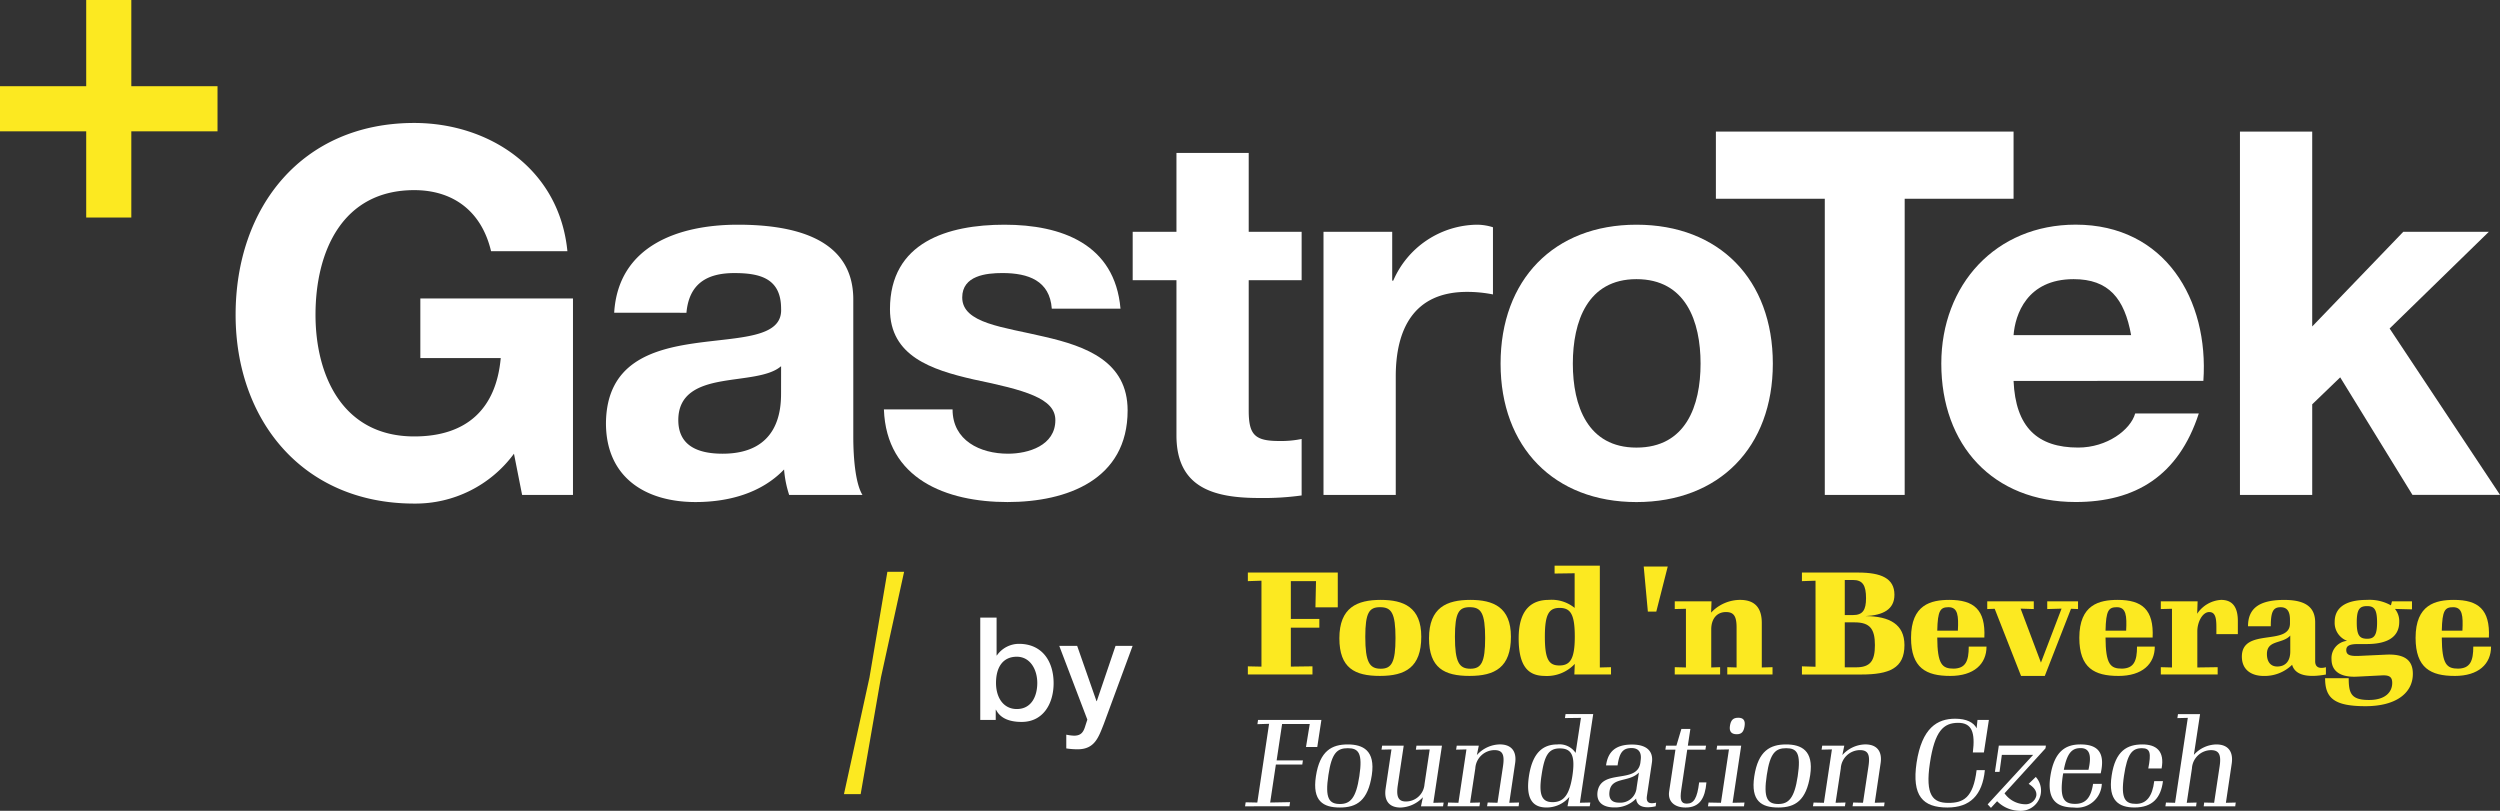 <svg xmlns="http://www.w3.org/2000/svg" xmlns:xlink="http://www.w3.org/1999/xlink" width="337.71" height="109.525" viewBox="0 0 337.71 109.525"><rect x="0" y="0" width="337.71" height="109.525" fill="#333333" stroke="none"/><defs><style>.a{fill:none;}.b{clip-path:url(#a);}.c{fill:#fff;}.d{fill:#fce921;}</style><clipPath id="a"><rect class="a" width="337.71" height="109.525" transform="translate(0 0)"/></clipPath></defs><g class="b"><path class="c" d="M69.429,61.288a16.508,16.508,0,0,1-13.473,6.737c-15.124,0-24.129-11.342-24.129-25.5,0-14.573,9.005-25.915,24.129-25.915,10.036,0,19.591,6.118,20.691,17.323H66.336c-1.306-5.5-5.224-8.249-10.38-8.249-9.693,0-13.336,8.249-13.336,16.841,0,8.181,3.643,16.43,13.336,16.43,7.08,0,11.067-3.712,11.686-10.586H56.781V40.322H77.4V66.856H70.529Z"/><path class="c" d="M82.966,42.246c.551-9.073,8.731-11.892,16.7-11.892,7.08,0,15.6,1.581,15.6,10.1V58.95c0,3.231.344,6.462,1.238,7.906h-9.9a14.573,14.573,0,0,1-.688-3.438c-3.093,3.231-7.561,4.4-11.96,4.4-6.806,0-12.1-3.368-12.1-10.654C82,41.009,105.926,49.67,105.514,41.7c0-4.124-2.887-4.812-6.324-4.812-3.781,0-6.118,1.513-6.462,5.362Zm22.548,7.219c-1.65,1.443-5.087,1.511-8.111,2.062s-5.775,1.65-5.775,5.224,2.819,4.537,5.981,4.537c7.63,0,7.9-5.981,7.9-8.18Z"/><path class="c" d="M128.676,55.307c0,4.194,3.712,5.981,7.493,5.981,2.75,0,6.393-1.1,6.393-4.537,0-2.957-4.125-4.055-11.068-5.5-5.705-1.305-11.273-3.162-11.273-9.486,0-9.074,7.836-11.411,15.467-11.411,7.7,0,14.917,2.612,15.673,11.342h-9.28c-.275-3.781-3.162-4.812-6.668-4.812-2.2,0-5.431.344-5.431,3.3,0,3.506,5.569,3.987,11.068,5.294,5.706,1.305,11.274,3.367,11.274,9.966,0,9.35-8.181,12.374-16.223,12.374-8.25,0-16.361-3.093-16.7-12.511Z"/><path class="c" d="M168.681,31.316h7.149v6.531h-7.149v17.6c0,3.3.826,4.125,4.125,4.125a13.679,13.679,0,0,0,3.024-.275v7.63a37.3,37.3,0,0,1-5.705.344c-6.05,0-11.205-1.306-11.205-8.455V37.847h-5.912V31.316h5.912V20.661h9.761Z"/><path class="c" d="M178.784,31.316h9.28v6.6h.138a12.49,12.49,0,0,1,11.341-7.562,7.286,7.286,0,0,1,2.132.344v9.075a17.841,17.841,0,0,0-3.506-.344c-7.218,0-9.624,5.086-9.624,11.411V66.856h-9.761Z"/><path class="c" d="M221.058,30.354c11.205,0,18.423,7.424,18.423,18.767,0,11.274-7.218,18.7-18.423,18.7-11.136,0-18.354-7.423-18.354-18.7,0-11.343,7.218-18.767,18.354-18.767m0,30.109c6.668,0,8.661-5.637,8.661-11.342s-1.993-11.412-8.661-11.412c-6.6,0-8.593,5.705-8.593,11.412s1.994,11.342,8.593,11.342"/><path class="c" d="M246.5,26.848H231.789V17.774H272v9.074H257.292V66.856H246.5Z"/><path class="c" d="M272,51.459c.275,6.254,3.231,9,8.73,9,3.918,0,7.08-2.406,7.7-4.606h8.593c-2.75,8.456-8.593,11.961-16.636,11.961-11.2,0-18.148-7.7-18.148-18.7,0-10.655,7.356-18.767,18.148-18.767,12.1,0,18.011,10.174,17.254,21.1Zm15.879-6.188c-.893-4.95-3.025-7.562-7.768-7.562-6.324,0-7.9,4.812-8.111,7.562Z"/><path class="c" d="M302.582,17.775h9.761V44.1l12.3-12.786H336.2l-13.4,13.061,14.917,22.478H325.886l-9.762-15.879-3.781,3.643V66.856h-9.761Z"/><path class="d" d="M29.384,11.645H17.739V0H11.645V11.645H0v6.094H11.645V29.384h6.094V17.739H29.384Z"/><path class="d" d="M168.565,91.113v-1.1l1.838.039V78.443l-1.838.059V77.341h12.147v4.7h-3.018l.078-3.539h-3.4v5.106h3.85v1.18h-3.85v5.261l2.921-.039v1.1Z"/><path class="d" d="M180.927,86.219c0-4.158,2.4-5.183,5.59-5.183,3.1,0,5.474.986,5.474,4.97,0,4.14-2.147,5.3-5.59,5.3-3.4,0-5.474-1.065-5.474-5.088m7.582-.019c0-3.424-.561-4.178-2.089-4.178-1.45,0-1.992.716-1.992,4,0,3.443.58,4.313,2.089,4.313,1.47,0,1.992-.87,1.992-4.139"/><path class="d" d="M193.037,86.219c0-4.158,2.4-5.183,5.59-5.183,3.1,0,5.474.986,5.474,4.97,0,4.14-2.147,5.3-5.59,5.3-3.4,0-5.474-1.065-5.474-5.088m7.582-.019c0-3.424-.561-4.178-2.089-4.178-1.45,0-1.992.716-1.992,4,0,3.443.58,4.313,2.089,4.313,1.47,0,1.992-.87,1.992-4.139"/><path class="d" d="M205.147,86.22c0-4.062,1.915-5.184,4.062-5.184a4.915,4.915,0,0,1,3.5,1.083v-4.68L210,77.477V76.413h6.112V90.166l1.509-.039v.987h-4.952l.058-1.432a5.139,5.139,0,0,1-4.081,1.625c-2.089-.02-3.5-1.141-3.5-5.087m7.582-.213c0-3.018-.561-3.888-2.05-3.888-1.451,0-1.992.87-1.992,3.888,0,3.037.522,3.888,1.953,3.888,1.451,0,2.089-.851,2.089-3.888"/><path class="d" d="M225.285,76.529l-1.547,6.093H222.6l-.56-6.093Z"/><path class="d" d="M226.233,90.126l1.509.039V82.234l-1.509.039V81.228H231.2l-.058,1.529a5.391,5.391,0,0,1,3.907-1.722c2.167,0,2.94,1.257,2.94,3.114v6.016l1.451-.039v.987h-6.112v-.987l1.257.039V84.787c0-1.508-.348-2.108-1.431-2.108-1.277,0-1.993.967-1.993,2.341v5.145l1.2-.039v.987h-6.131Z"/><path class="d" d="M243.412,90.011l1.837.058V78.444l-1.837.058v-1.16h7.582c3.114,0,4.913.773,4.913,3,0,1.972-1.509,2.766-3.908,2.882,3.269.019,5.261,1.122,5.261,3.926,0,3.115-2.03,3.966-5.86,3.966h-7.988Zm6.9-6.925c1.315,0,1.76-.677,1.76-2.282,0-1.721-.445-2.457-1.76-2.457H249.2v4.739Zm.406,7.06c1.954,0,2.553-.889,2.553-3,0-2.166-.658-3.075-2.727-3.075H249.2v6.073Z"/><path class="d" d="M263.433,91.307c-3.23,0-5.281-1.065-5.281-5.146,0-4.506,2.708-5.125,5.184-5.125,3.288,0,4.893,1.3,4.719,5.086h-6.363c.019,3.656.677,4.2,2.224,4.2,1.606-.039,2.031-1.025,2.031-2.979h2.4c0,2.36-1.7,3.966-4.913,3.966m-1.741-6.113h2.785c.1-1.992.019-3.172-1.257-3.172-1.1,0-1.47.406-1.528,3.172"/><path class="d" d="M279.76,82.235l-3.54,9.072h-3.21l-3.559-9.072-1.006.039V81.229h6.286v1.045l-1.779-.058,2.746,7.292,2.785-7.292-1.934.058V81.229h4.159v1.045Z"/><path class="d" d="M286.164,91.307c-3.23,0-5.281-1.065-5.281-5.146,0-4.506,2.708-5.125,5.184-5.125,3.288,0,4.893,1.3,4.719,5.086h-6.363c.019,3.656.677,4.2,2.224,4.2,1.606-.039,2.031-1.025,2.031-2.979h2.4c0,2.36-1.7,3.966-4.913,3.966m-1.741-6.113h2.785c.1-1.992.019-3.172-1.257-3.172-1.1,0-1.47.406-1.528,3.172"/><path class="d" d="M291.891,90.126l1.509.039V82.234l-1.509.039V81.228h4.971l-.058,1.683a4.166,4.166,0,0,1,3.23-1.876c1.76,0,2.263,1.277,2.263,2.863v1.76h-2.9v-.909c0-1.219-.116-2.07-.967-2.07-.909,0-1.606,1.354-1.606,2.592v4.894l2.747-.039v.987h-7.679Z"/><path class="d" d="M309.629,89.8a5.293,5.293,0,0,1-3.849,1.509c-1.586,0-2.94-.774-2.94-2.612,0-3.965,6.5-1.373,6.5-4.487v-.484c0-1.025-.31-1.7-1.258-1.7-1.005,0-1.335.58-1.335,2.573h-3.075c0-2.379,1.452-3.559,4.894-3.559,3.133,0,4.177,1.18,4.177,3.056v5.242c0,.773.523,1.044,1.451.793v.986c-2.514.464-4.178.078-4.565-1.315m-.25-1.8V85.852c-1.044,1.16-3.154.561-3.154,2.5,0,1.025.485,1.683,1.393,1.683,1.084,0,1.761-.7,1.761-2.031"/><path class="d" d="M314.081,91.617h3.191c0,2.069.349,2.939,2.747,2.939,2.263,0,3.133-1.122,3.133-2.3,0-.774-.348-1.064-1.334-1.025l-3.443.174c-2.07.1-3.424-.619-3.424-2.36a2.334,2.334,0,0,1,2.109-2.476,2.6,2.6,0,0,1-1.683-2.553c0-2.186,1.857-2.979,4.352-2.979a5.912,5.912,0,0,1,3.249.735l.136-.542h2.707v1.084l-2.3-.058A2.623,2.623,0,0,1,324.1,84c0,2.206-1.837,3-4.391,3h-1.141c-1.18,0-1.625.233-1.625.813,0,.638.465.832,1.625.793l3.753-.174c2.514-.116,3.617.754,3.617,2.592,0,2.592-2.263,4.371-6.4,4.371-4.236,0-5.454-1.1-5.454-3.771m7.021-7.544c0-1.8-.406-2.205-1.354-2.205-1.006,0-1.392.425-1.392,2.205,0,1.76.386,2.205,1.411,2.205.929,0,1.335-.445,1.335-2.205"/><path class="d" d="M331.588,91.307c-3.23,0-5.281-1.065-5.281-5.146,0-4.506,2.708-5.125,5.184-5.125,3.288,0,4.893,1.3,4.719,5.086h-6.363c.019,3.656.677,4.2,2.224,4.2,1.606-.039,2.031-1.025,2.031-2.979h2.4c0,2.36-1.7,3.966-4.913,3.966m-1.741-6.113h2.785c.1-1.992.019-3.172-1.257-3.172-1.1,0-1.47.406-1.528,3.172"/><path class="c" d="M168.188,108.919l.082-.541,1.573.033,1.59-10.636-1.574.049.082-.573H178.5l-.557,3.654h-1.524l.508-3.1h-3.737l-.737,4.916H176l-.082.557H172.35l-.77,5.13,2.688-.05-.082.558Z"/><path class="c" d="M177.757,104.87c.525-3.473,2.18-4.309,4.294-4.309,2.048,0,3.753.8,3.261,4.129-.524,3.458-2.032,4.392-4.31,4.392-2.262,0-3.753-.868-3.245-4.212m5.867-.016c.475-3.13-.114-3.785-1.557-3.785-1.425,0-2.179.622-2.622,3.638-.475,3.113.082,3.9,1.557,3.9,1.393,0,2.18-.787,2.622-3.753"/><path class="c" d="M187.179,106.493l.787-5.26-1.344.032.082-.54h2.916l-.8,5.342c-.214,1.442,0,2.2,1.081,2.2a2.509,2.509,0,0,0,2.524-2.311l.705-4.719-1.869.032.082-.54h3.442l-1.164,7.718,1.393-.033-.082.509h-2.982l.262-1.229a4.333,4.333,0,0,1-3.015,1.393c-1.623,0-2.262-1.017-2.016-2.59"/><path class="c" d="M195.617,108.411l1.393.033,1.082-7.211-1.393.033.082-.541h2.982L199.5,102a4.263,4.263,0,0,1,3.1-1.443c1.639,0,2.311,1.016,2.065,2.573l-.787,5.31,1.328-.033-.066.508h-4.26l.082-.508,1.327.033.737-4.9c.23-1.524,0-2.212-1.147-2.212a2.616,2.616,0,0,0-2.589,2.474l-.705,4.638,1.344-.033-.082.508h-4.31Z"/><path class="c" d="M206.531,104.871c.507-3.392,2.064-4.31,3.851-4.31a2.614,2.614,0,0,1,2.458,1.147l.721-4.736L211.4,97l.082-.541h3.736l-1.8,11.979,1.41-.032-.082.508h-3l.246-1.262a3.992,3.992,0,0,1-3.1,1.426c-1.705,0-2.836-1-2.36-4.212m5.883-.131c.393-2.688-.131-3.638-1.705-3.638-1.54,0-2.081.966-2.474,3.638-.41,2.672.065,3.621,1.491,3.621,1.524,0,2.294-1,2.688-3.621"/><path class="c" d="M221.015,107.87a3.945,3.945,0,0,1-2.982,1.2c-1.114,0-2.458-.426-2.229-2.131.508-3.162,5.342-.966,5.785-3.9l.033-.3c.164-1.049-.23-1.688-1.229-1.688-1.2,0-1.639.656-1.885,2.344h-1.557c.262-1.869,1.295-2.819,3.507-2.819,2.1,0,2.9,1,2.688,2.442l-.672,4.507c-.131.852.262,1.13,1.245.9l-.065.492c-1.311.294-2.54.164-2.639-1.049m.066-1.459.311-2.048c-1.36,1.36-3.671.557-3.966,2.49-.164,1.082.312,1.574,1.295,1.574a2.2,2.2,0,0,0,2.36-2.016"/><path class="c" d="M227.685,109.083c-1.508,0-2.409-.836-2.212-2.163l.852-5.654h-1.36l.081-.541h1.41l.672-2.262h1.213L228,100.725h2.458l-.082.541h-2.458l-.8,5.375c-.213,1.409-.049,1.918.738,1.918.967,0,1.409-.738,1.671-2.868h.983c-.18,2.146-.917,3.392-2.818,3.392"/><path class="c" d="M230.8,108.41l1.672.033,1.081-7.21-1.672.032.082-.54h3.245l-1.163,7.718,1.606-.033-.066.509h-4.867Zm2.884-10.34c.115-.77.41-1.115,1.131-1.115.672,0,.967.345.852,1.115-.115.753-.377,1.114-1.065,1.114-.705,0-1.032-.361-.918-1.114"/><path class="c" d="M236.975,104.87c.525-3.473,2.18-4.309,4.294-4.309,2.048,0,3.753.8,3.261,4.129-.524,3.458-2.032,4.392-4.31,4.392-2.262,0-3.753-.868-3.245-4.212m5.867-.016c.475-3.13-.114-3.785-1.557-3.785-1.425,0-2.179.622-2.622,3.638-.475,3.113.082,3.9,1.557,3.9,1.393,0,2.18-.787,2.622-3.753"/><path class="c" d="M244.987,108.411l1.393.033,1.082-7.211-1.393.033.082-.541h2.982L248.871,102a4.263,4.263,0,0,1,3.1-1.443c1.639,0,2.311,1.016,2.065,2.573l-.787,5.31,1.328-.033-.066.508h-4.26l.082-.508,1.327.033.737-4.9c.23-1.524,0-2.212-1.147-2.212a2.616,2.616,0,0,0-2.589,2.474l-.705,4.638,1.344-.033-.082.508H244.9Z"/><path class="c" d="M263.078,109.083c-3.344,0-4.835-1.573-4.18-6.048.722-4.719,2.8-5.948,5.213-5.948,1.54,0,2.506.508,2.9,1.294l.115-1.13h1.54l-.672,4.392H266.5c.328-2.671-.1-4.015-2.016-4-1.934.017-3.13,1.065-3.785,5.441-.656,4.359.409,5.375,2.491,5.375,1.983,0,3.359-.639,3.817-4.425h1.115c-.328,3.377-2,5.048-5.047,5.048"/><path class="c" d="M269.779,108.23l-.836.9-.443-.475,6.146-6.686h-4.228l-.311,2.294h-.623l.524-3.54h6.359l-.05.361-5.538,6.08a3.487,3.487,0,0,0,2.7,1.475,1.482,1.482,0,0,0,1.59-1.131c.1-.656-.328-1.164-1.032-1.623l.966-.934a2.743,2.743,0,0,1-2.261,4.573,4.359,4.359,0,0,1-2.966-1.295"/><path class="c" d="M280.2,109.083c-2.229,0-3.737-.869-3.229-4.228.541-3.54,2.229-4.294,4.064-4.294,2.18,0,3.409.934,2.737,3.9h-5.064c-.016.082-.032.18-.049.262-.459,3.1.115,3.867,1.655,3.867,1.475,0,2.147-.9,2.426-2.7h1.18a3.352,3.352,0,0,1-3.72,3.2m-1.41-5.1h3.327c.393-1.7.295-2.933-1.049-2.933-1.1,0-1.819.541-2.278,2.933"/><path class="c" d="M285.247,104.789c.508-3.392,2.114-4.228,4.162-4.228,1.836,0,3.032.868,2.59,3.244h-1.8c.394-2.048.295-2.736-.852-2.736-1.311,0-1.983.721-2.425,3.7-.492,3.262.229,3.819,1.638,3.819,1.393,0,2.2-1.017,2.442-3.065h1.18c-.278,2.228-1.393,3.556-3.851,3.556-2.048,0-3.605-.884-3.081-4.293"/><path class="c" d="M292.588,108.411l1.229.033,1.721-11.472-1.41.033.082-.541h2.983l-.836,5.506a4.183,4.183,0,0,1,3.032-1.409c1.639,0,2.31,1.016,2.081,2.59l-.787,5.293,1.328-.033-.066.508h-4.261l.066-.508,1.344.033.737-4.9c.23-1.508-.016-2.212-1.163-2.212a2.612,2.612,0,0,0-2.573,2.474l-.7,4.638,1.327-.033-.065.508h-4.146Z"/><path class="c" d="M132.417,83.43h2.206v5.109h.039a3.643,3.643,0,0,1,2.98-1.567c3.155,0,4.684,2.38,4.684,5.322,0,2.71-1.374,5.226-4.316,5.226-1.355,0-2.806-.328-3.464-1.644h-.039v1.373h-2.09Zm4.935,5.283c-1.858,0-2.806,1.394-2.806,3.543,0,2.012,1.025,3.522,2.806,3.522,2.013,0,2.768-1.781,2.768-3.522,0-1.8-.949-3.543-2.768-3.543"/><path class="c" d="M143.087,87.242h2.419l2.613,7.472h.039l2.535-7.472H153l-3.891,10.549c-.716,1.8-1.219,3.426-3.542,3.426a10.044,10.044,0,0,1-1.529-.117V99.242a6.349,6.349,0,0,0,1.046.136c1.006,0,1.3-.542,1.548-1.394l.251-.774Z"/><path class="d" d="M122.129,77.243,119,91.519l-2.739,15.76h-2.256l3.448-15.76,2.417-14.276Z"/></g></svg>